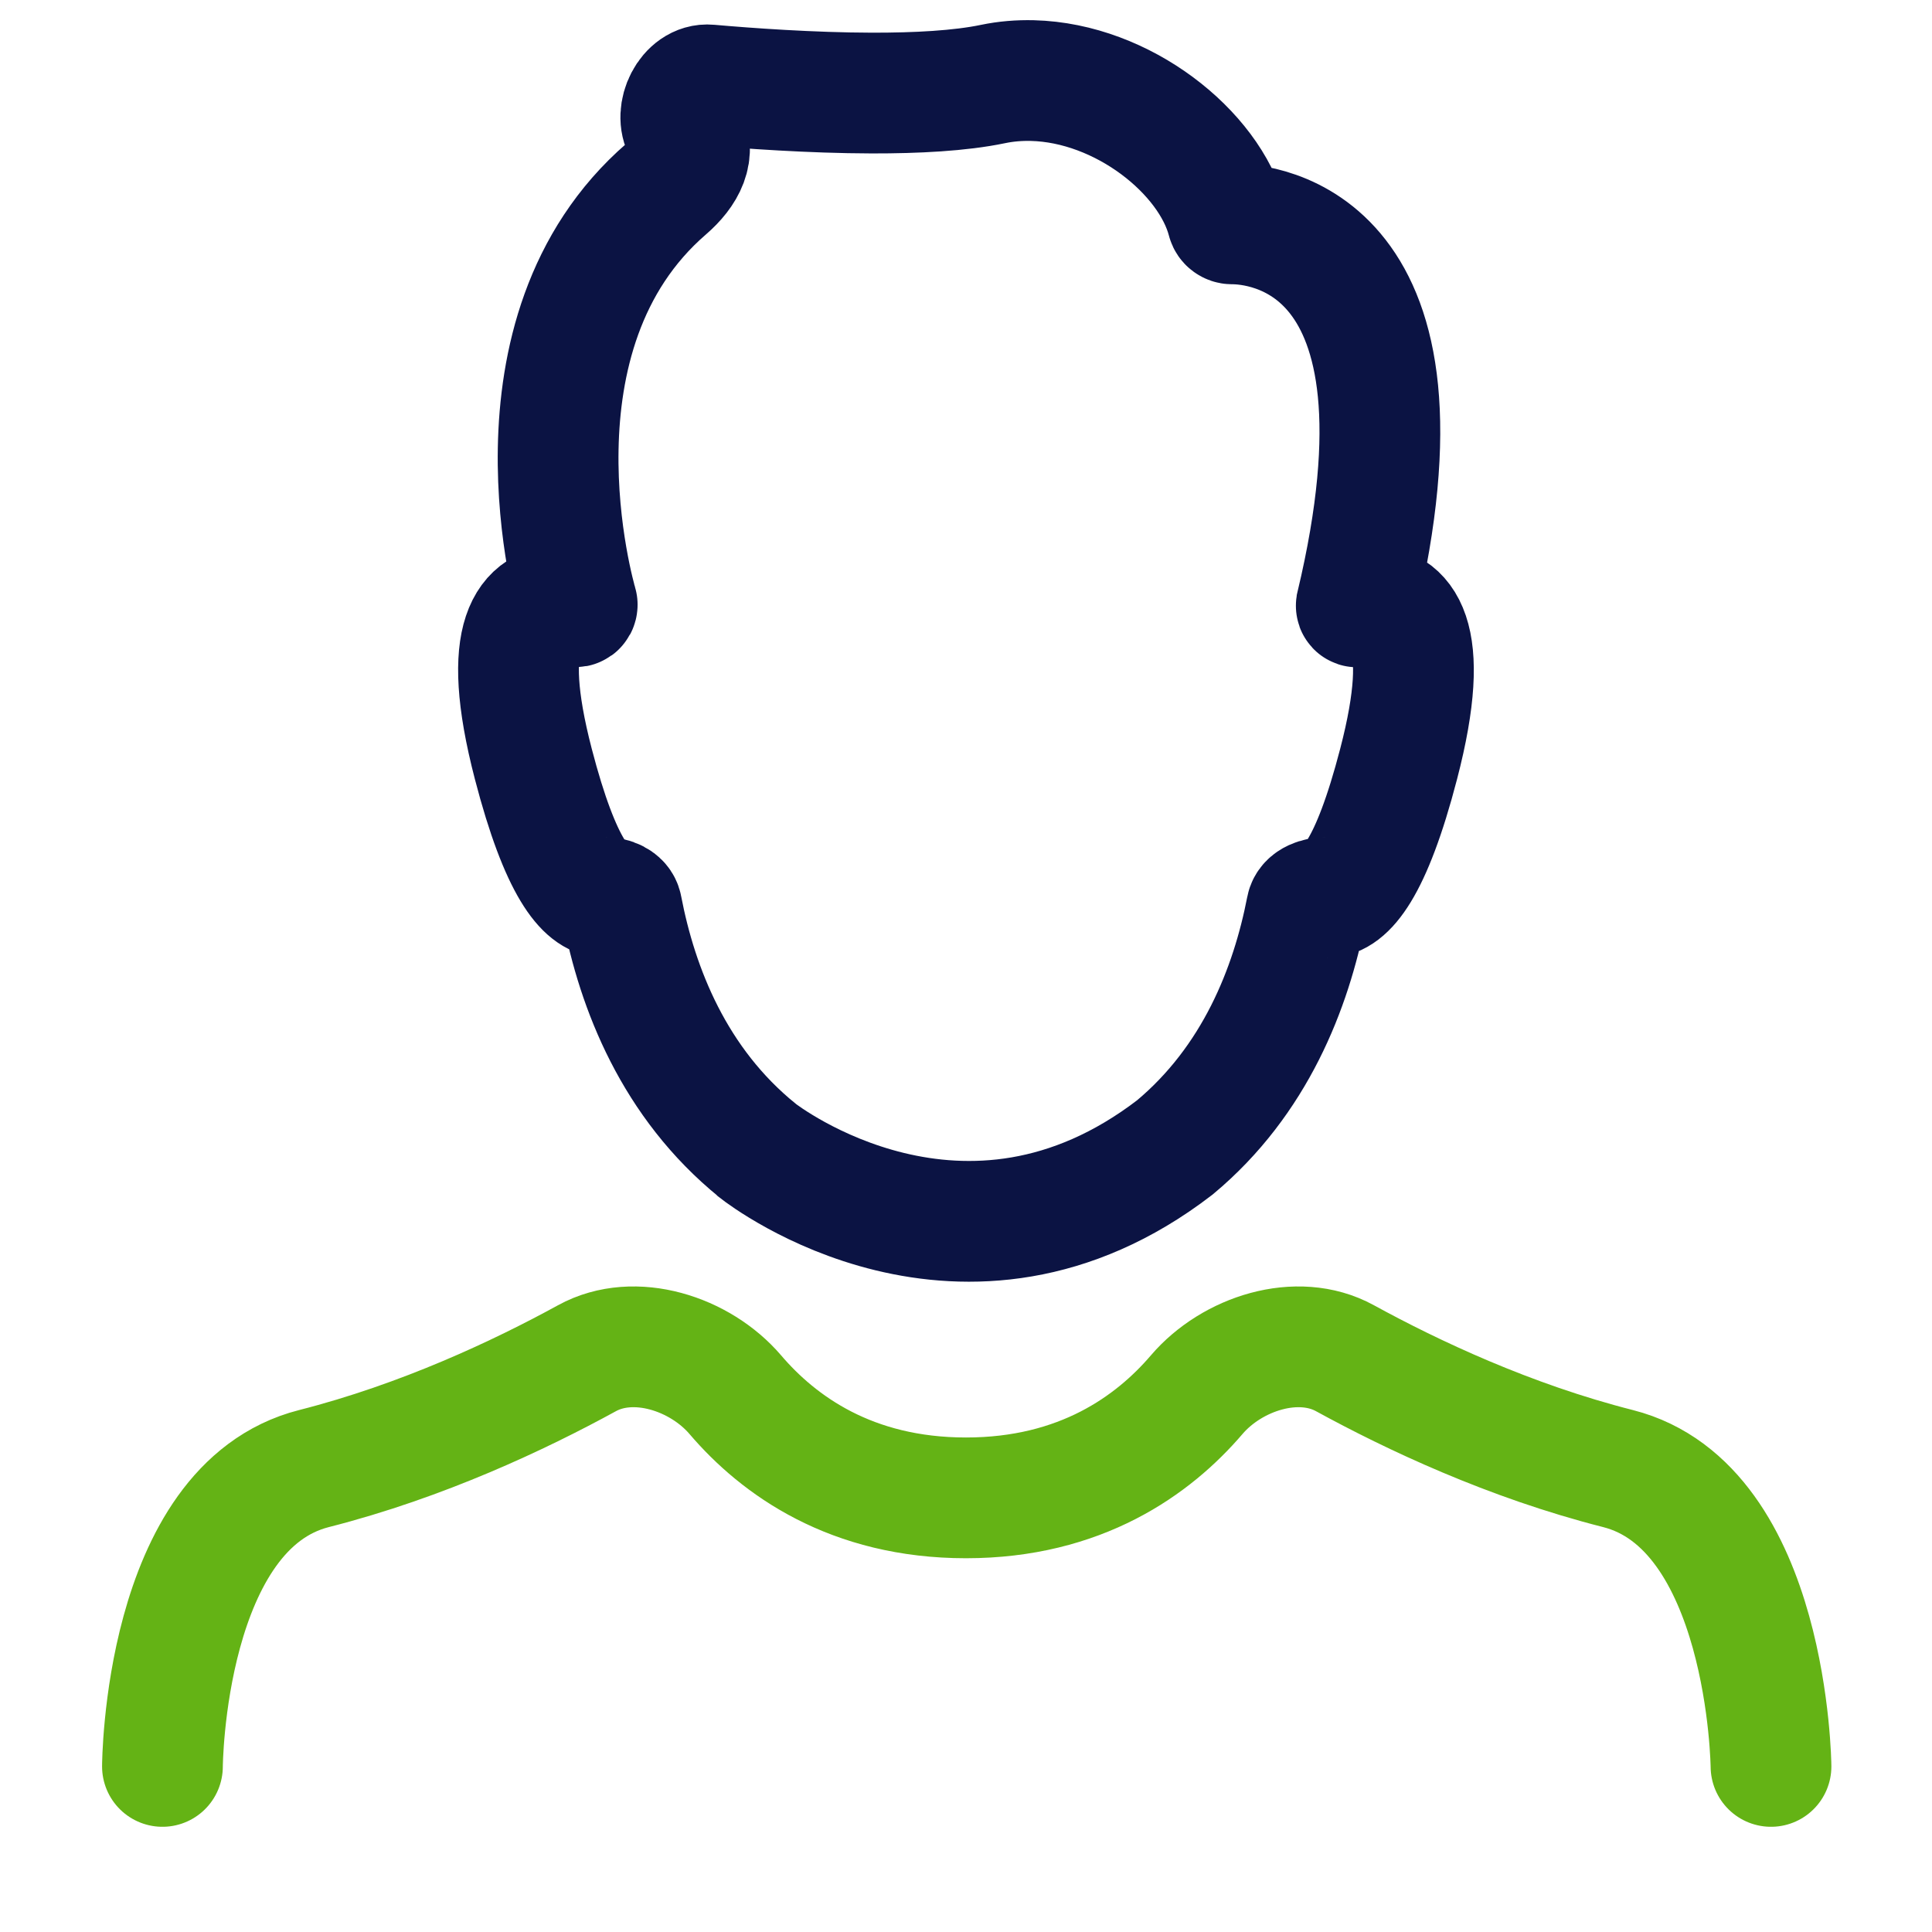 <svg width="24" height="24" viewBox="0 0 24 24" fill="none" xmlns="http://www.w3.org/2000/svg">
<path d="M22 21.943C22 21.943 21.969 18.719 20.099 18.243C18.752 17.901 17.54 17.328 16.707 16.872C16.118 16.549 15.303 16.814 14.866 17.325C14.328 17.954 13.425 18.607 12 18.607C10.574 18.607 9.672 17.955 9.134 17.325C8.697 16.814 7.881 16.549 7.292 16.872C6.46 17.328 5.248 17.9 3.901 18.243C2.032 18.718 2.018 21.943 2.018 21.943" stroke="#64B315" stroke-width="1.5" stroke-linecap="round"/>
<path d="M6.625 9.49C6.197 7.844 6.598 7.52 6.988 7.523C7.064 7.524 7.086 7.523 7.139 7.537C7.154 7.541 7.17 7.53 7.17 7.514V7.514C7.17 7.511 7.171 7.511 7.17 7.508C7.148 7.433 6.193 4.147 8.279 2.345C8.512 2.143 8.657 1.888 8.5 1.623V1.623C8.37 1.404 8.553 1.032 8.807 1.055C9.286 1.097 10.069 1.154 10.83 1.156C11.384 1.157 11.927 1.129 12.334 1.044C12.497 1.01 12.661 0.997 12.825 1.001C13.948 1.029 15.025 1.889 15.246 2.736C15.253 2.763 15.278 2.781 15.305 2.781V2.781C15.666 2.78 17.938 2.955 16.848 7.525C16.848 7.525 16.848 7.525 16.848 7.525V7.525C16.847 7.533 16.854 7.541 16.862 7.539C16.91 7.53 16.959 7.524 17.008 7.524C17.398 7.519 17.804 7.841 17.374 9.491C17.031 10.81 16.712 11.15 16.476 11.149V11.149C16.377 11.149 16.248 11.188 16.23 11.285C16.038 12.275 15.592 13.422 14.594 14.254C11.979 16.262 9.495 14.359 9.414 14.296C9.412 14.294 9.411 14.293 9.409 14.291C8.375 13.453 7.918 12.281 7.725 11.274C7.709 11.189 7.602 11.149 7.514 11.148V11.148C7.281 11.143 6.965 10.798 6.625 9.49Z" stroke="#0B1343" stroke-width="1.5" stroke-linecap="round"/>
</svg>

